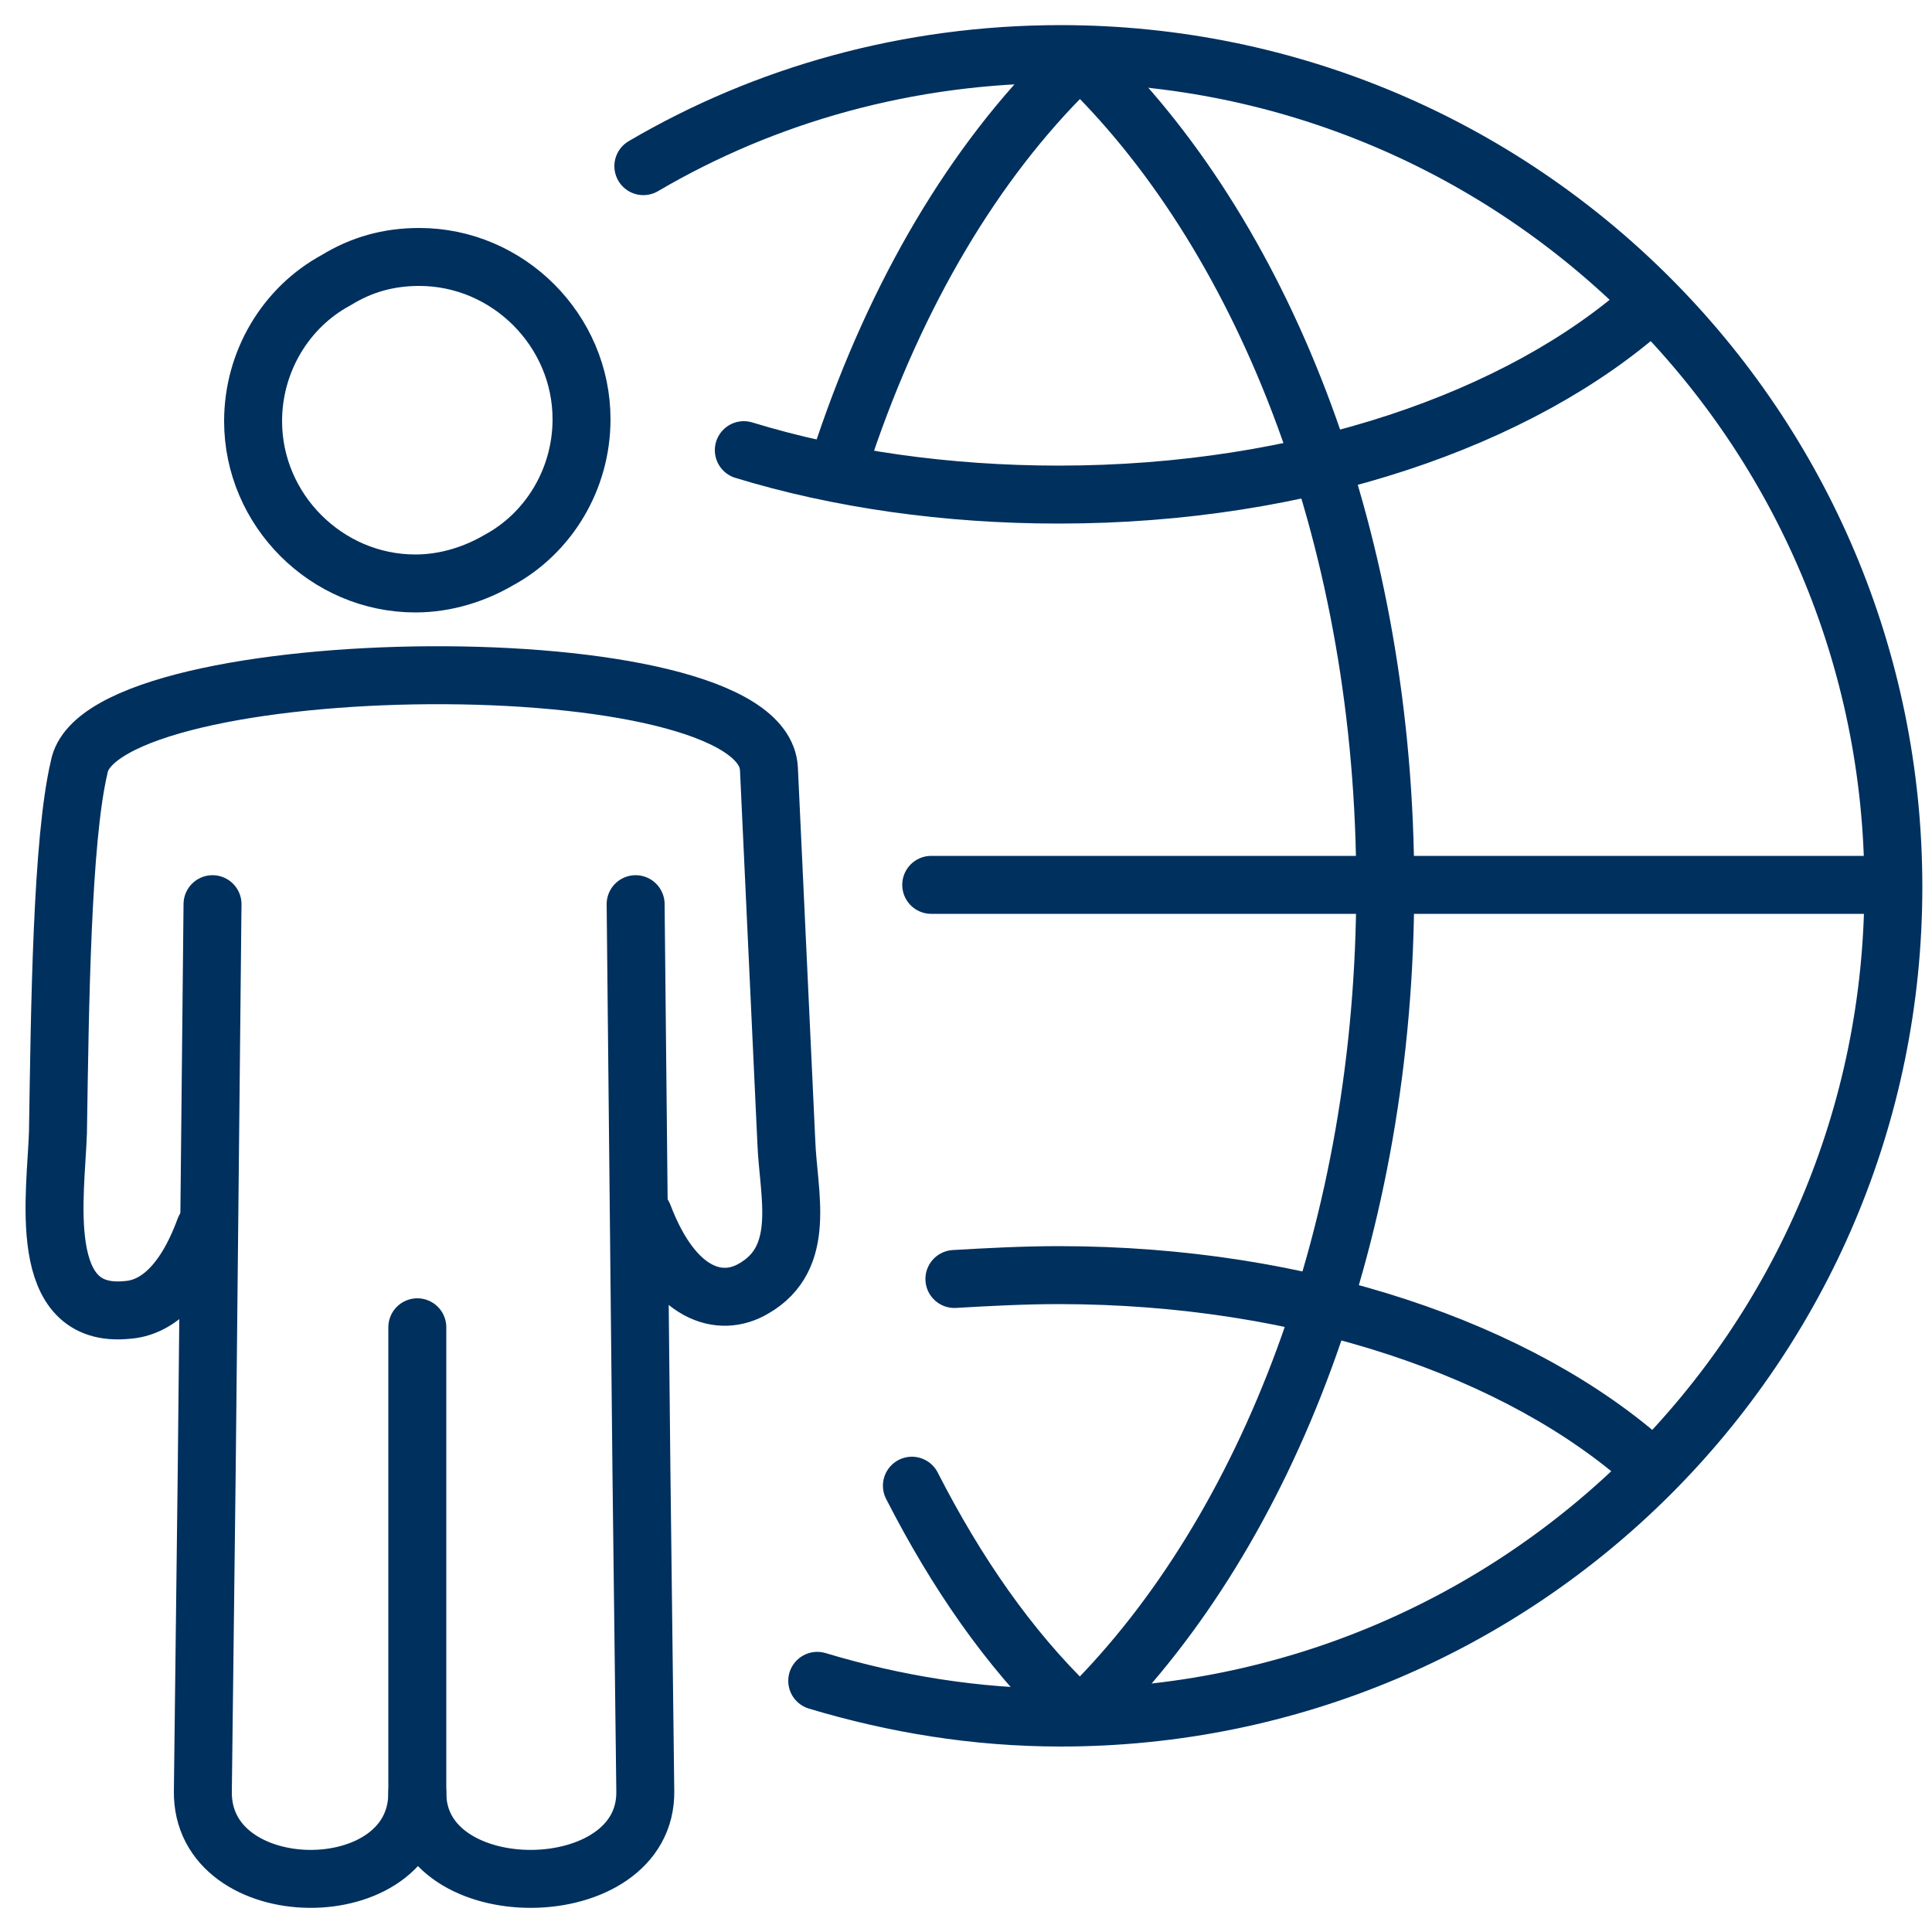 <?xml version="1.0" encoding="utf-8"?>
<!-- Generator: Adobe Illustrator 25.4.1, SVG Export Plug-In . SVG Version: 6.00 Build 0)  -->
<svg version="1.1" id="Capa_1" xmlns="http://www.w3.org/2000/svg" xmlns:xlink="http://www.w3.org/1999/xlink" x="0px" y="0px"
	 viewBox="0 0 100 100" style="enable-background:new 0 0 100 100;" xml:space="preserve">
<style type="text/css">
	.st0{fill:none;stroke:#00305E;stroke-width:3;stroke-linecap:round;stroke-linejoin:round;stroke-miterlimit:22.926;}
</style>
<path class="st0" d="M33.3,8.6C39.6,4.9,47,2.8,54.9,2.8c23.8,0,43.1,19.3,43.1,43.1S78.7,88.9,54.9,88.9c-4.4,0-8.6-0.7-12.6-1.9"
	/>
<line class="st0" x1="48.2" y1="45.8" x2="97.9" y2="45.8"/>
<path class="st0" d="M85.3,15.8c-6.6,5.9-17.8,9.8-30.5,9.8c-5.8,0-11.4-0.8-16.3-2.3"/>
<path class="st0" d="M85.3,75.8C78.7,69.9,67.5,66,54.8,66c-1.8,0-3.7,0.1-5.4,0.2"/>
<path class="st0" d="M55.4,88.4c-3.2-3.1-5.9-7-8.2-11.5"/>
<path class="st0" d="M43.7,23.2c2.7-8,6.7-14.8,11.7-19.7"/>
<path class="st0" d="M56.4,88.4c9.2-9.2,15.3-24.8,15.3-42.5c0-17.7-6.1-33.3-15.3-42.4"/>
<path class="st0" d="M21.6,68.7l0,24.1c0,6,11.9,5.9,11.8-0.1l-0.2-16.6l-0.3-29.3"/>
<path class="st0" d="M33.3,62.9c1.6,4.2,4,4.8,5.7,3.8c2.8-1.6,1.8-4.9,1.7-7.6l-0.9-19.3c-0.3-6.7-34.6-6.2-35.7-0.1
	c-0.9,3.8-1,12.4-1.1,18.9c-0.1,3.2-1.2,9.7,3.6,9.2c1.4-0.1,2.9-1.2,4-4.2"/>
<path class="st0" d="M11,46.8l-0.3,29.3l-0.2,16.6c-0.1,6,11.1,6.1,11.1,0.1"/>
<path class="st0" d="M21.7,13.3c4.6,0,8.4,3.8,8.4,8.4c0,3.1-1.7,5.9-4.3,7.3c-1.2,0.7-2.7,1.2-4.3,1.2c-4.6,0-8.4-3.8-8.4-8.4
	c0-3.1,1.7-5.9,4.3-7.3C18.7,13.7,20.1,13.3,21.7,13.3L21.7,13.3z"/>
</svg>
